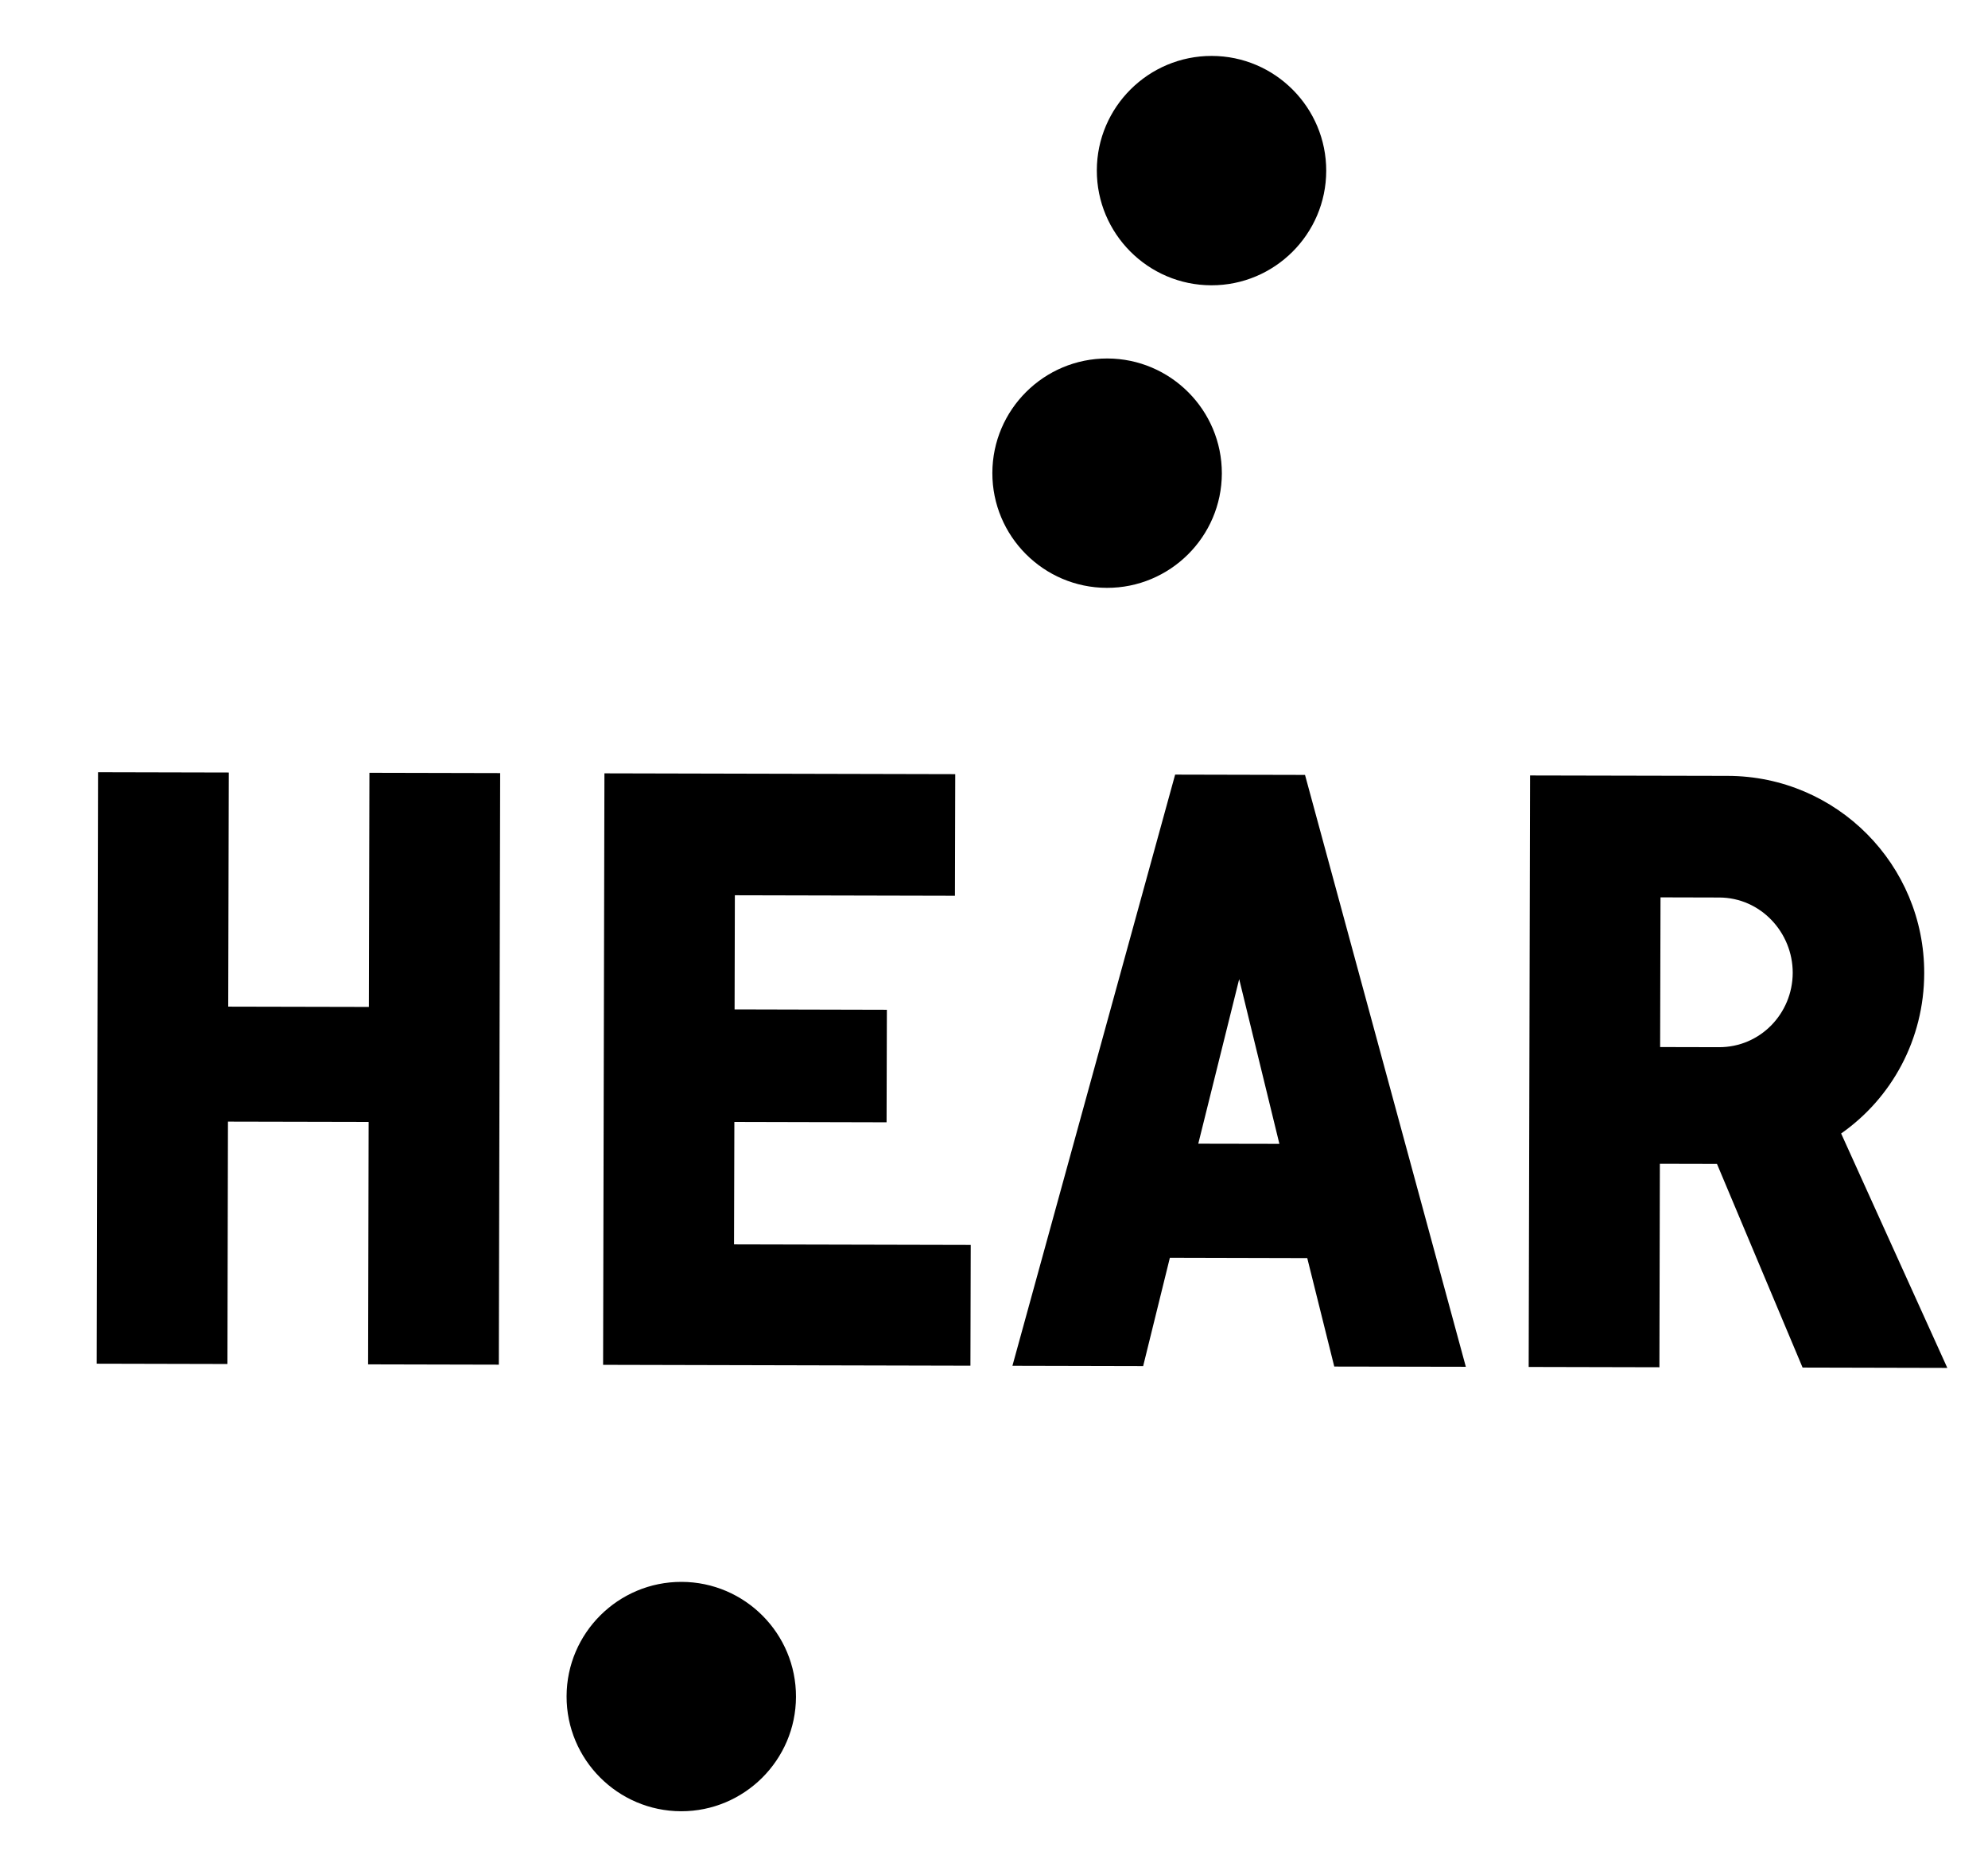 <svg width="105" height="98" viewBox="0 0 105 98" fill="none" xmlns="http://www.w3.org/2000/svg">
<path d="M65.45 51.72L67.573 60.421L63.289 60.413L65.45 51.72ZM69.045 66.456L70.472 72.185L77.421 72.197L68.927 40.933L62.067 40.917L53.473 72.145L60.378 72.161L61.789 66.438L69.045 66.456ZM19.483 53.189L12.054 53.173L12.083 40.806L5.178 40.79L5.108 72.034L12.012 72.05L12.04 59.246L19.47 59.262L19.442 72.069L26.347 72.085L26.417 40.837L19.512 40.821L19.483 53.189ZM35.998 83.559C32.656 83.551 29.932 86.261 29.925 89.602C29.917 92.943 32.63 95.667 35.972 95.675C39.309 95.682 42.033 92.969 42.041 89.632C42.052 86.29 39.339 83.566 35.998 83.559ZM58.461 31.052C61.798 31.06 64.526 28.35 64.534 25.009C64.541 21.668 61.828 18.943 58.486 18.936C55.145 18.929 52.421 21.638 52.413 24.98C52.406 28.321 55.119 31.045 58.461 31.052ZM63.978 15.07C67.319 15.077 70.04 12.365 70.047 9.027C70.054 5.686 67.345 2.961 64.004 2.954C60.662 2.947 57.938 5.656 57.931 8.997C57.924 12.339 60.636 15.063 63.978 15.07ZM51.271 65.76L38.77 65.731L38.787 59.262L46.826 59.282L46.842 53.339L38.799 53.319L38.813 47.29L50.437 47.317L50.453 40.893L31.924 40.85L31.854 72.094L51.255 72.14L51.271 65.76ZM87.703 47.401L90.804 47.409C92.988 47.413 94.69 49.251 94.686 51.391C94.678 53.535 92.973 55.323 90.788 55.315L87.683 55.308L87.703 47.401ZM87.669 61.473L90.685 61.48L95.207 72.238L102.851 72.256L97.243 59.874C99.914 58.004 101.625 54.904 101.631 51.408C101.646 45.686 97.022 40.999 91.256 40.984L80.814 40.962L80.74 72.206L87.645 72.222L87.669 61.473Z" fill="black"/>
</svg>
